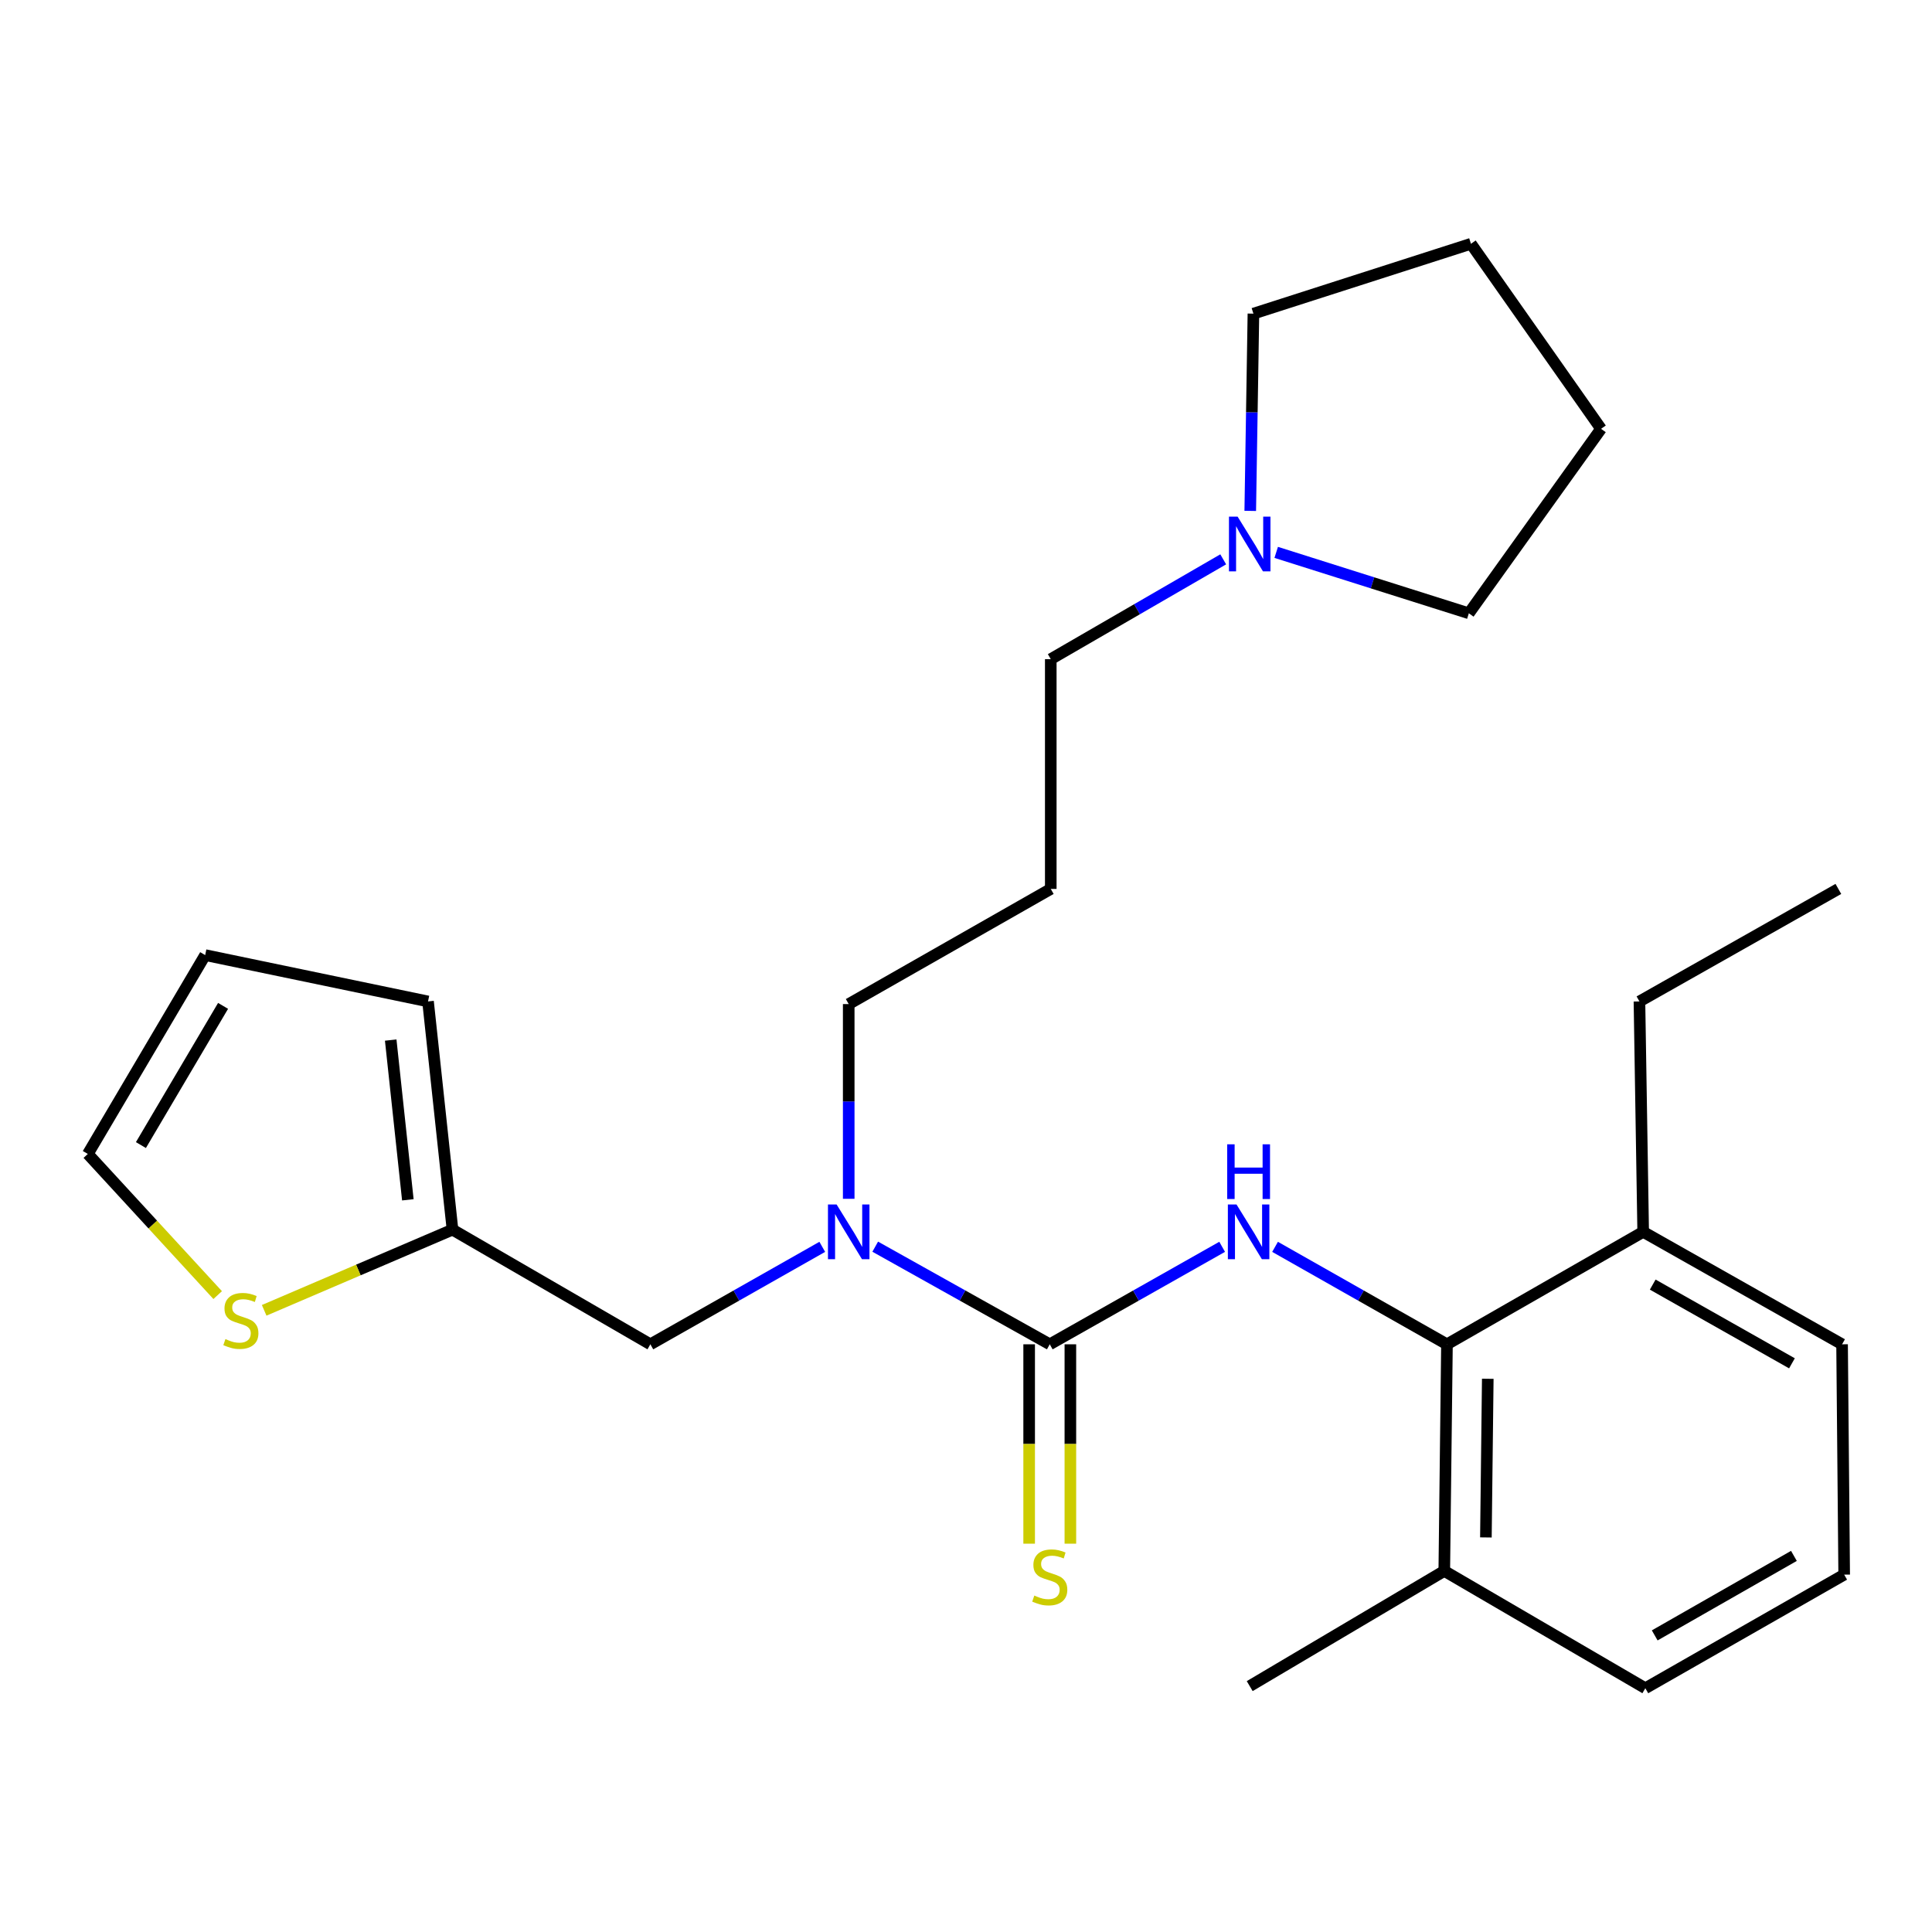 <?xml version='1.0' encoding='iso-8859-1'?>
<svg version='1.1' baseProfile='full'
              xmlns='http://www.w3.org/2000/svg'
                      xmlns:rdkit='http://www.rdkit.org/xml'
                      xmlns:xlink='http://www.w3.org/1999/xlink'
                  xml:space='preserve'
width='1000px' height='1000px' viewBox='0 0 1000 1000'>
<!-- END OF HEADER -->
<rect style='opacity:1.0;fill:#FFFFFF;stroke:none' width='1000' height='1000' x='0' y='0'> </rect>
<path class='bond-0' d='M 543.356,695.811 L 587.97,670.58' style='fill:none;fill-rule:evenodd;stroke:#000000;stroke-width:6px;stroke-linecap:butt;stroke-linejoin:miter;stroke-opacity:1' />
<path class='bond-0' d='M 587.97,670.58 L 632.584,645.35' style='fill:none;fill-rule:evenodd;stroke:#0000FF;stroke-width:6px;stroke-linecap:butt;stroke-linejoin:miter;stroke-opacity:1' />
<path class='bond-2' d='M 543.356,695.811 L 498.185,670.545' style='fill:none;fill-rule:evenodd;stroke:#000000;stroke-width:6px;stroke-linecap:butt;stroke-linejoin:miter;stroke-opacity:1' />
<path class='bond-2' d='M 498.185,670.545 L 453.014,645.279' style='fill:none;fill-rule:evenodd;stroke:#0000FF;stroke-width:6px;stroke-linecap:butt;stroke-linejoin:miter;stroke-opacity:1' />
<path class='bond-5' d='M 532.688,695.811 L 532.688,747.409' style='fill:none;fill-rule:evenodd;stroke:#000000;stroke-width:6px;stroke-linecap:butt;stroke-linejoin:miter;stroke-opacity:1' />
<path class='bond-5' d='M 532.688,747.409 L 532.688,799.007' style='fill:none;fill-rule:evenodd;stroke:#CCCC00;stroke-width:6px;stroke-linecap:butt;stroke-linejoin:miter;stroke-opacity:1' />
<path class='bond-5' d='M 554.023,695.811 L 554.023,747.409' style='fill:none;fill-rule:evenodd;stroke:#000000;stroke-width:6px;stroke-linecap:butt;stroke-linejoin:miter;stroke-opacity:1' />
<path class='bond-5' d='M 554.023,747.409 L 554.023,799.007' style='fill:none;fill-rule:evenodd;stroke:#CCCC00;stroke-width:6px;stroke-linecap:butt;stroke-linejoin:miter;stroke-opacity:1' />
<path class='bond-1' d='M 659.971,645.366 L 704.458,670.589' style='fill:none;fill-rule:evenodd;stroke:#0000FF;stroke-width:6px;stroke-linecap:butt;stroke-linejoin:miter;stroke-opacity:1' />
<path class='bond-1' d='M 704.458,670.589 L 748.945,695.811' style='fill:none;fill-rule:evenodd;stroke:#000000;stroke-width:6px;stroke-linecap:butt;stroke-linejoin:miter;stroke-opacity:1' />
<path class='bond-9' d='M 748.945,695.811 L 747.558,813.113' style='fill:none;fill-rule:evenodd;stroke:#000000;stroke-width:6px;stroke-linecap:butt;stroke-linejoin:miter;stroke-opacity:1' />
<path class='bond-9' d='M 770.069,713.658 L 769.098,795.77' style='fill:none;fill-rule:evenodd;stroke:#000000;stroke-width:6px;stroke-linecap:butt;stroke-linejoin:miter;stroke-opacity:1' />
<path class='bond-10' d='M 748.945,695.811 L 850.506,637.605' style='fill:none;fill-rule:evenodd;stroke:#000000;stroke-width:6px;stroke-linecap:butt;stroke-linejoin:miter;stroke-opacity:1' />
<path class='bond-7' d='M 425.602,645.366 L 381.116,670.589' style='fill:none;fill-rule:evenodd;stroke:#0000FF;stroke-width:6px;stroke-linecap:butt;stroke-linejoin:miter;stroke-opacity:1' />
<path class='bond-7' d='M 381.116,670.589 L 336.629,695.811' style='fill:none;fill-rule:evenodd;stroke:#000000;stroke-width:6px;stroke-linecap:butt;stroke-linejoin:miter;stroke-opacity:1' />
<path class='bond-14' d='M 439.293,620.497 L 439.293,570.104' style='fill:none;fill-rule:evenodd;stroke:#0000FF;stroke-width:6px;stroke-linecap:butt;stroke-linejoin:miter;stroke-opacity:1' />
<path class='bond-14' d='M 439.293,570.104 L 439.293,519.71' style='fill:none;fill-rule:evenodd;stroke:#000000;stroke-width:6px;stroke-linecap:butt;stroke-linejoin:miter;stroke-opacity:1' />
<path class='bond-3' d='M 234.213,636.467 L 336.629,695.811' style='fill:none;fill-rule:evenodd;stroke:#000000;stroke-width:6px;stroke-linecap:butt;stroke-linejoin:miter;stroke-opacity:1' />
<path class='bond-4' d='M 234.213,636.467 L 185.474,657.345' style='fill:none;fill-rule:evenodd;stroke:#000000;stroke-width:6px;stroke-linecap:butt;stroke-linejoin:miter;stroke-opacity:1' />
<path class='bond-4' d='M 185.474,657.345 L 136.734,678.224' style='fill:none;fill-rule:evenodd;stroke:#CCCC00;stroke-width:6px;stroke-linecap:butt;stroke-linejoin:miter;stroke-opacity:1' />
<path class='bond-11' d='M 234.213,636.467 L 221.543,518.347' style='fill:none;fill-rule:evenodd;stroke:#000000;stroke-width:6px;stroke-linecap:butt;stroke-linejoin:miter;stroke-opacity:1' />
<path class='bond-11' d='M 211.101,621.024 L 202.232,538.341' style='fill:none;fill-rule:evenodd;stroke:#000000;stroke-width:6px;stroke-linecap:butt;stroke-linejoin:miter;stroke-opacity:1' />
<path class='bond-8' d='M 112.67,670.341 L 79.062,633.812' style='fill:none;fill-rule:evenodd;stroke:#CCCC00;stroke-width:6px;stroke-linecap:butt;stroke-linejoin:miter;stroke-opacity:1' />
<path class='bond-8' d='M 79.062,633.812 L 45.455,597.283' style='fill:none;fill-rule:evenodd;stroke:#000000;stroke-width:6px;stroke-linecap:butt;stroke-linejoin:miter;stroke-opacity:1' />
<path class='bond-6' d='M 633.135,289.514 L 588.506,315.347' style='fill:none;fill-rule:evenodd;stroke:#0000FF;stroke-width:6px;stroke-linecap:butt;stroke-linejoin:miter;stroke-opacity:1' />
<path class='bond-6' d='M 588.506,315.347 L 543.877,341.18' style='fill:none;fill-rule:evenodd;stroke:#000000;stroke-width:6px;stroke-linecap:butt;stroke-linejoin:miter;stroke-opacity:1' />
<path class='bond-16' d='M 647.125,264.434 L 647.947,213.388' style='fill:none;fill-rule:evenodd;stroke:#0000FF;stroke-width:6px;stroke-linecap:butt;stroke-linejoin:miter;stroke-opacity:1' />
<path class='bond-16' d='M 647.947,213.388 L 648.769,162.341' style='fill:none;fill-rule:evenodd;stroke:#000000;stroke-width:6px;stroke-linecap:butt;stroke-linejoin:miter;stroke-opacity:1' />
<path class='bond-17' d='M 660.563,285.911 L 710.419,301.676' style='fill:none;fill-rule:evenodd;stroke:#0000FF;stroke-width:6px;stroke-linecap:butt;stroke-linejoin:miter;stroke-opacity:1' />
<path class='bond-17' d='M 710.419,301.676 L 760.275,317.44' style='fill:none;fill-rule:evenodd;stroke:#000000;stroke-width:6px;stroke-linecap:butt;stroke-linejoin:miter;stroke-opacity:1' />
<path class='bond-27' d='M 45.455,597.283 L 106.197,494.358' style='fill:none;fill-rule:evenodd;stroke:#000000;stroke-width:6px;stroke-linecap:butt;stroke-linejoin:miter;stroke-opacity:1' />
<path class='bond-27' d='M 72.939,592.688 L 115.459,520.64' style='fill:none;fill-rule:evenodd;stroke:#000000;stroke-width:6px;stroke-linecap:butt;stroke-linejoin:miter;stroke-opacity:1' />
<path class='bond-19' d='M 747.558,813.113 L 851.621,873.82' style='fill:none;fill-rule:evenodd;stroke:#000000;stroke-width:6px;stroke-linecap:butt;stroke-linejoin:miter;stroke-opacity:1' />
<path class='bond-22' d='M 747.558,813.113 L 646.849,872.729' style='fill:none;fill-rule:evenodd;stroke:#000000;stroke-width:6px;stroke-linecap:butt;stroke-linejoin:miter;stroke-opacity:1' />
<path class='bond-20' d='M 850.506,637.605 L 953.455,695.811' style='fill:none;fill-rule:evenodd;stroke:#000000;stroke-width:6px;stroke-linecap:butt;stroke-linejoin:miter;stroke-opacity:1' />
<path class='bond-20' d='M 855.449,664.907 L 927.513,705.651' style='fill:none;fill-rule:evenodd;stroke:#000000;stroke-width:6px;stroke-linecap:butt;stroke-linejoin:miter;stroke-opacity:1' />
<path class='bond-21' d='M 850.506,637.605 L 848.575,518.347' style='fill:none;fill-rule:evenodd;stroke:#000000;stroke-width:6px;stroke-linecap:butt;stroke-linejoin:miter;stroke-opacity:1' />
<path class='bond-12' d='M 221.543,518.347 L 106.197,494.358' style='fill:none;fill-rule:evenodd;stroke:#000000;stroke-width:6px;stroke-linecap:butt;stroke-linejoin:miter;stroke-opacity:1' />
<path class='bond-13' d='M 543.877,460.105 L 439.293,519.71' style='fill:none;fill-rule:evenodd;stroke:#000000;stroke-width:6px;stroke-linecap:butt;stroke-linejoin:miter;stroke-opacity:1' />
<path class='bond-15' d='M 543.877,460.105 L 543.877,341.18' style='fill:none;fill-rule:evenodd;stroke:#000000;stroke-width:6px;stroke-linecap:butt;stroke-linejoin:miter;stroke-opacity:1' />
<path class='bond-24' d='M 648.769,162.341 L 761.366,126.18' style='fill:none;fill-rule:evenodd;stroke:#000000;stroke-width:6px;stroke-linecap:butt;stroke-linejoin:miter;stroke-opacity:1' />
<path class='bond-25' d='M 760.275,317.44 L 828.698,221.958' style='fill:none;fill-rule:evenodd;stroke:#000000;stroke-width:6px;stroke-linecap:butt;stroke-linejoin:miter;stroke-opacity:1' />
<path class='bond-18' d='M 954.545,815.033 L 953.455,695.811' style='fill:none;fill-rule:evenodd;stroke:#000000;stroke-width:6px;stroke-linecap:butt;stroke-linejoin:miter;stroke-opacity:1' />
<path class='bond-26' d='M 954.545,815.033 L 851.621,873.82' style='fill:none;fill-rule:evenodd;stroke:#000000;stroke-width:6px;stroke-linecap:butt;stroke-linejoin:miter;stroke-opacity:1' />
<path class='bond-26' d='M 928.526,805.326 L 856.478,846.477' style='fill:none;fill-rule:evenodd;stroke:#000000;stroke-width:6px;stroke-linecap:butt;stroke-linejoin:miter;stroke-opacity:1' />
<path class='bond-23' d='M 848.575,518.347 L 951.535,460.105' style='fill:none;fill-rule:evenodd;stroke:#000000;stroke-width:6px;stroke-linecap:butt;stroke-linejoin:miter;stroke-opacity:1' />
<path class='bond-28' d='M 761.366,126.18 L 828.698,221.958' style='fill:none;fill-rule:evenodd;stroke:#000000;stroke-width:6px;stroke-linecap:butt;stroke-linejoin:miter;stroke-opacity:1' />
<path  class='atom-1' d='M 640.02 623.445
L 649.3 638.445
Q 650.22 639.925, 651.7 642.605
Q 653.18 645.285, 653.26 645.445
L 653.26 623.445
L 657.02 623.445
L 657.02 651.765
L 653.14 651.765
L 643.18 635.365
Q 642.02 633.445, 640.78 631.245
Q 639.58 629.045, 639.22 628.365
L 639.22 651.765
L 635.54 651.765
L 635.54 623.445
L 640.02 623.445
' fill='#0000FF'/>
<path  class='atom-1' d='M 635.2 592.293
L 639.04 592.293
L 639.04 604.333
L 653.52 604.333
L 653.52 592.293
L 657.36 592.293
L 657.36 620.613
L 653.52 620.613
L 653.52 607.533
L 639.04 607.533
L 639.04 620.613
L 635.2 620.613
L 635.2 592.293
' fill='#0000FF'/>
<path  class='atom-3' d='M 433.033 623.445
L 442.313 638.445
Q 443.233 639.925, 444.713 642.605
Q 446.193 645.285, 446.273 645.445
L 446.273 623.445
L 450.033 623.445
L 450.033 651.765
L 446.153 651.765
L 436.193 635.365
Q 435.033 633.445, 433.793 631.245
Q 432.593 629.045, 432.233 628.365
L 432.233 651.765
L 428.553 651.765
L 428.553 623.445
L 433.033 623.445
' fill='#0000FF'/>
<path  class='atom-5' d='M 116.675 693.11
Q 116.995 693.23, 118.315 693.79
Q 119.635 694.35, 121.075 694.71
Q 122.555 695.03, 123.995 695.03
Q 126.675 695.03, 128.235 693.75
Q 129.795 692.43, 129.795 690.15
Q 129.795 688.59, 128.995 687.63
Q 128.235 686.67, 127.035 686.15
Q 125.835 685.63, 123.835 685.03
Q 121.315 684.27, 119.795 683.55
Q 118.315 682.83, 117.235 681.31
Q 116.195 679.79, 116.195 677.23
Q 116.195 673.67, 118.595 671.47
Q 121.035 669.27, 125.835 669.27
Q 129.115 669.27, 132.835 670.83
L 131.915 673.91
Q 128.515 672.51, 125.955 672.51
Q 123.195 672.51, 121.675 673.67
Q 120.155 674.79, 120.195 676.75
Q 120.195 678.27, 120.955 679.19
Q 121.755 680.11, 122.875 680.63
Q 124.035 681.15, 125.955 681.75
Q 128.515 682.55, 130.035 683.35
Q 131.555 684.15, 132.635 685.79
Q 133.755 687.39, 133.755 690.15
Q 133.755 694.07, 131.115 696.19
Q 128.515 698.27, 124.155 698.27
Q 121.635 698.27, 119.715 697.71
Q 117.835 697.19, 115.595 696.27
L 116.675 693.11
' fill='#CCCC00'/>
<path  class='atom-6' d='M 535.356 825.855
Q 535.676 825.975, 536.996 826.535
Q 538.316 827.095, 539.756 827.455
Q 541.236 827.775, 542.676 827.775
Q 545.356 827.775, 546.916 826.495
Q 548.476 825.175, 548.476 822.895
Q 548.476 821.335, 547.676 820.375
Q 546.916 819.415, 545.716 818.895
Q 544.516 818.375, 542.516 817.775
Q 539.996 817.015, 538.476 816.295
Q 536.996 815.575, 535.916 814.055
Q 534.876 812.535, 534.876 809.975
Q 534.876 806.415, 537.276 804.215
Q 539.716 802.015, 544.516 802.015
Q 547.796 802.015, 551.516 803.575
L 550.596 806.655
Q 547.196 805.255, 544.636 805.255
Q 541.876 805.255, 540.356 806.415
Q 538.836 807.535, 538.876 809.495
Q 538.876 811.015, 539.636 811.935
Q 540.436 812.855, 541.556 813.375
Q 542.716 813.895, 544.636 814.495
Q 547.196 815.295, 548.716 816.095
Q 550.236 816.895, 551.316 818.535
Q 552.436 820.135, 552.436 822.895
Q 552.436 826.815, 549.796 828.935
Q 547.196 831.015, 542.836 831.015
Q 540.316 831.015, 538.396 830.455
Q 536.516 829.935, 534.276 829.015
L 535.356 825.855
' fill='#CCCC00'/>
<path  class='atom-7' d='M 640.589 267.415
L 649.869 282.415
Q 650.789 283.895, 652.269 286.575
Q 653.749 289.255, 653.829 289.415
L 653.829 267.415
L 657.589 267.415
L 657.589 295.735
L 653.709 295.735
L 643.749 279.335
Q 642.589 277.415, 641.349 275.215
Q 640.149 273.015, 639.789 272.335
L 639.789 295.735
L 636.109 295.735
L 636.109 267.415
L 640.589 267.415
' fill='#0000FF'/>
</svg>
